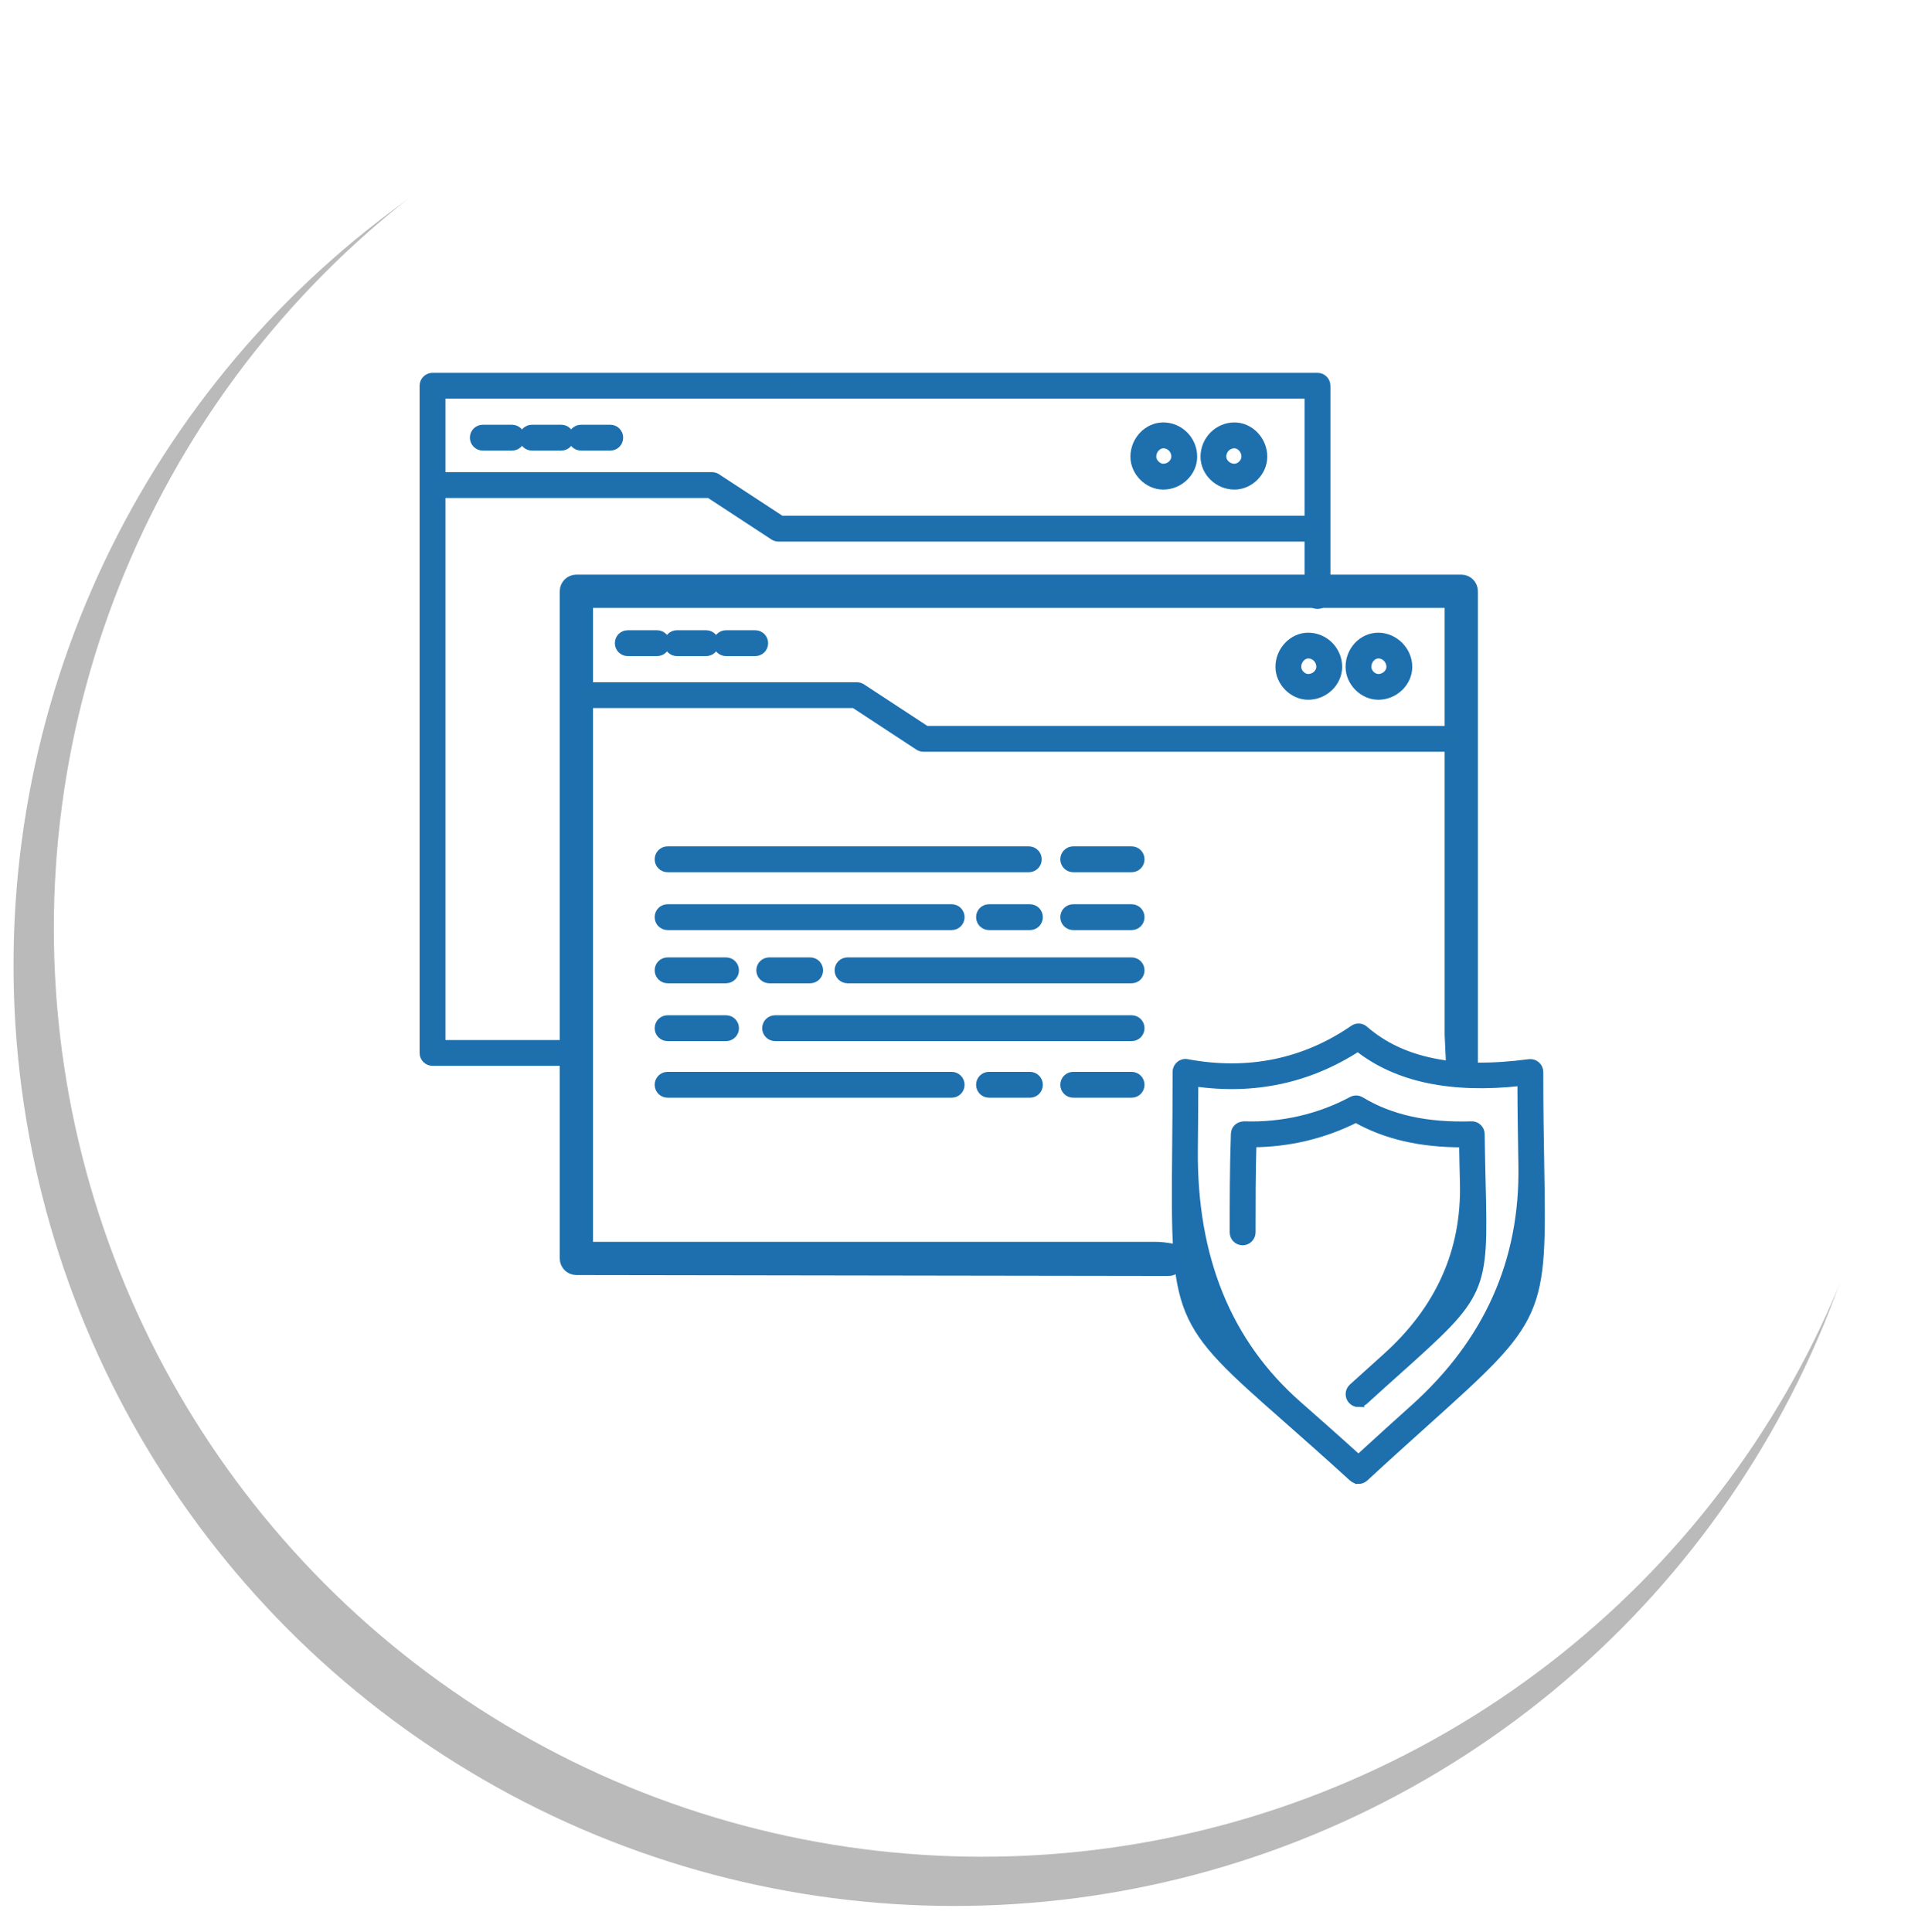 <svg xmlns="http://www.w3.org/2000/svg" xmlns:xlink="http://www.w3.org/1999/xlink" id="Capa_1" data-name="Capa 1" viewBox="0 0 259.2 260.11"><defs><style>      .cls-1 {        fill: #bababa;        filter: url(#drop-shadow-1);      }      .cls-2 {        stroke-width: 2px;      }      .cls-2, .cls-3 {        fill: #1d70ac;        stroke: #1d70ad;        stroke-miterlimit: 10;      }      .cls-4 {        fill: #fff;        filter: url(#drop-shadow-2);      }    </style><filter id="drop-shadow-1" x="1.82" y="3.27" width="253.36" height="253.36" filterUnits="userSpaceOnUse"><feGaussianBlur stdDeviation="1.42"></feGaussianBlur></filter><filter id="drop-shadow-2" x="7.25" y="0" width="250" height="250" filterUnits="userSpaceOnUse"><feGaussianBlur stdDeviation="1.42"></feGaussianBlur></filter></defs><g><circle class="cls-1" cx="128.5" cy="129.95" r="126.68"></circle><circle class="cls-4" cx="132.25" cy="125" r="125"></circle></g><g><path class="cls-3" d="M77.77,143.01h-19.53c-.68,0-1.24-.55-1.24-1.24V51.94c0-.68.55-1.24,1.24-1.24h119.16c.68,0,1.24.55,1.24,1.24v28.31c0,.68-.55,1.24-1.24,1.24s-1.24-.55-1.24-1.24v-27.07H59.48v87.36h18.29c.68,0,1.24.55,1.24,1.24s-.55,1.24-1.24,1.24Z"></path><path class="cls-2" d="M157.38,170.8l-79.77-.12c-.68,0-1.24-.55-1.24-1.24v-89.83c0-.68.55-1.24,1.24-1.24h119.15c.68,0,1.24.55,1.24,1.24v65.34c0,.68.1-.84-.59-.84s-1.67.68-1.67,0l-.22-4.82v-58.44h-116.67v87.36h76.86c.68,0,3.34.24,3.34.92s-.98,1.67-1.67,1.67Z"></path><path class="cls-3" d="M195.97,100.72h-71.62c-.24,0-.48-.07-.68-.2l-8.66-5.68h-36.47c-.68,0-1.24-.55-1.24-1.24s.55-1.24,1.24-1.24h36.84c.24,0,.48.07.68.2l8.66,5.68h71.25c.68,0,1.24.55,1.24,1.24s-.55,1.24-1.24,1.24Z"></path><path class="cls-3" d="M185.59,93.72c-2.08,0-3.91-1.84-3.91-3.93,0-2.26,1.76-4.1,3.91-4.1s4.07,1.84,4.07,4.1c0,2.13-1.86,3.93-4.07,3.93ZM185.59,88.16c-.77,0-1.44.76-1.44,1.63,0,.75.7,1.46,1.44,1.46.85,0,1.59-.68,1.59-1.46,0-.9-.71-1.63-1.59-1.63Z"></path><path class="cls-3" d="M176.15,93.72c-2.08,0-3.91-1.84-3.91-3.93,0-2.22,1.79-4.1,3.91-4.1,2.24,0,4.07,1.84,4.07,4.1,0,2.13-1.86,3.93-4.07,3.93ZM176.15,88.16c-.77,0-1.44.76-1.44,1.63,0,.75.7,1.46,1.44,1.46.85,0,1.59-.68,1.59-1.46,0-.91-.7-1.63-1.59-1.63Z"></path><path class="cls-3" d="M176.46,72.42h-71.63c-.24,0-.48-.07-.68-.2l-8.66-5.67h-36.31c-.68,0-1.24-.55-1.24-1.24s.55-1.24,1.24-1.24h36.68c.24,0,.48.07.68.2l8.66,5.67h71.26c.68,0,1.24.55,1.24,1.24s-.55,1.24-1.24,1.24Z"></path><path class="cls-3" d="M166.22,65.42c-2.21,0-4.07-1.8-4.07-3.93,0-2.26,1.83-4.11,4.07-4.11,2.12,0,3.92,1.88,3.92,4.11,0,2.09-1.83,3.93-3.92,3.93ZM166.22,59.86c-.9,0-1.6.72-1.6,1.63,0,.69.66,1.45,1.6,1.45.73,0,1.44-.72,1.44-1.45,0-.96-.76-1.63-1.44-1.63Z"></path><path class="cls-3" d="M156.63,65.42c-2.09,0-3.92-1.84-3.92-3.93,0-2.23,1.79-4.11,3.92-4.11,2.24,0,4.07,1.84,4.07,4.11,0,2.13-1.86,3.93-4.07,3.93ZM156.63,59.86c-.68,0-1.44.67-1.44,1.63,0,.73.72,1.45,1.44,1.45.94,0,1.59-.77,1.59-1.45,0-.92-.7-1.63-1.59-1.63Z"></path><path class="cls-3" d="M138.53,116.94h-48.64c-.68,0-1.24-.55-1.24-1.24s.55-1.24,1.24-1.24h48.64c.68,0,1.24.55,1.24,1.24s-.55,1.24-1.24,1.24Z"></path><path class="cls-3" d="M152.37,116.94h-7.86c-.68,0-1.24-.55-1.24-1.24s.55-1.24,1.24-1.24h7.86c.68,0,1.24.55,1.24,1.24s-.55,1.24-1.24,1.24Z"></path><path class="cls-3" d="M128.14,124.73h-38.25c-.68,0-1.24-.55-1.24-1.24s.55-1.24,1.24-1.24h38.25c.68,0,1.24.55,1.24,1.24s-.55,1.24-1.24,1.24Z"></path><path class="cls-3" d="M152.37,124.73h-7.86c-.68,0-1.24-.55-1.24-1.24s.55-1.24,1.24-1.24h7.86c.68,0,1.24.55,1.24,1.24s-.55,1.24-1.24,1.24Z"></path><path class="cls-3" d="M138.68,124.73h-5.51c-.68,0-1.24-.55-1.24-1.24s.55-1.24,1.24-1.24h5.51c.68,0,1.24.55,1.24,1.24s-.55,1.24-1.24,1.24Z"></path><path class="cls-3" d="M152.37,131.89h-38.25c-.68,0-1.24-.55-1.24-1.24s.55-1.24,1.24-1.24h38.25c.68,0,1.24.55,1.24,1.24s-.55,1.24-1.24,1.24Z"></path><path class="cls-3" d="M97.76,131.89h-7.87c-.68,0-1.24-.55-1.24-1.24s.55-1.24,1.24-1.24h7.87c.68,0,1.24.55,1.24,1.24s-.55,1.24-1.24,1.24Z"></path><path class="cls-3" d="M109.09,131.89h-5.51c-.68,0-1.24-.55-1.24-1.24s.55-1.24,1.24-1.24h5.51c.68,0,1.24.55,1.24,1.24s-.55,1.24-1.24,1.24Z"></path><path class="cls-3" d="M152.37,139.68h-48c-.68,0-1.24-.55-1.24-1.24s.55-1.24,1.24-1.24h48c.68,0,1.24.55,1.24,1.24s-.55,1.24-1.24,1.24Z"></path><path class="cls-3" d="M97.76,139.68h-7.87c-.68,0-1.24-.55-1.24-1.24s.55-1.24,1.24-1.24h7.87c.68,0,1.24.55,1.24,1.24s-.55,1.24-1.24,1.24Z"></path><path class="cls-3" d="M128.14,147.3h-38.25c-.68,0-1.24-.55-1.24-1.24s.55-1.24,1.24-1.24h38.25c.68,0,1.24.55,1.24,1.24s-.55,1.24-1.24,1.24Z"></path><path class="cls-3" d="M152.37,147.3h-7.86c-.68,0-1.24-.55-1.24-1.24s.55-1.24,1.24-1.24h7.86c.68,0,1.24.55,1.24,1.24s-.55,1.24-1.24,1.24Z"></path><path class="cls-3" d="M138.68,147.3h-5.51c-.68,0-1.24-.55-1.24-1.24s.55-1.24,1.24-1.24h5.51c.68,0,1.24.55,1.24,1.24s-.55,1.24-1.24,1.24Z"></path><path class="cls-3" d="M88.47,87.84h-3.94c-.68,0-1.24-.55-1.24-1.24s.55-1.24,1.24-1.24h3.94c.68,0,1.24.55,1.24,1.24s-.55,1.24-1.24,1.24Z"></path><path class="cls-3" d="M95.08,87.84h-3.93c-.68,0-1.24-.55-1.24-1.24s.55-1.24,1.24-1.24h3.93c.68,0,1.24.55,1.24,1.24s-.55,1.24-1.24,1.24Z"></path><path class="cls-3" d="M101.69,87.84h-3.93c-.68,0-1.24-.55-1.24-1.24s.55-1.24,1.24-1.24h3.93c.68,0,1.24.55,1.24,1.24s-.55,1.24-1.24,1.24Z"></path><path class="cls-3" d="M68.94,60.17h-3.93c-.68,0-1.24-.55-1.24-1.24s.55-1.24,1.24-1.24h3.93c.68,0,1.24.55,1.24,1.24s-.55,1.24-1.24,1.24Z"></path><path class="cls-3" d="M75.57,60.17h-3.94c-.68,0-1.24-.55-1.24-1.24s.55-1.24,1.24-1.24h3.94c.68,0,1.24.55,1.24,1.24s-.55,1.24-1.24,1.24Z"></path><path class="cls-3" d="M82.17,60.17h-3.93c-.68,0-1.24-.55-1.24-1.24s.55-1.24,1.24-1.24h3.93c.68,0,1.24.55,1.24,1.24s-.55,1.24-1.24,1.24Z"></path><path class="cls-3" d="M182.92,199.29c-.3,0-.6-.11-.83-.33-3.46-3.16-6.42-5.76-8.93-7.98-14.9-13.11-15.04-13.45-14.83-36.22.03-3.04.06-6.49.06-10.44,0-.37.17-.72.45-.95.28-.24.66-.34,1.02-.26,8.18,1.52,15.75-.02,22.37-4.58.46-.32,1.08-.29,1.51.09,5.01,4.35,12.23,5.81,22.16,4.49.35-.04.71.06.98.3.27.24.42.57.42.93,0,4.94.07,9.06.13,12.57.35,20.21.21,20.53-15.38,34.54-2.37,2.14-5.12,4.6-8.29,7.53-.24.22-.54.33-.84.33ZM160.85,145.78c0,3.36-.04,6.34-.06,9.01q-.2,21.86,13.99,34.34c2.32,2.04,5.01,4.41,8.13,7.24,2.83-2.6,5.31-4.83,7.48-6.78q14.9-13.39,14.56-32.66c-.05-3.18-.12-6.88-.13-11.22-9.46,1.04-16.74-.51-21.98-4.64-6.58,4.27-14,5.87-21.99,4.7Z"></path><path class="cls-3" d="M182.92,188.96c-.34,0-.67-.14-.91-.41-.46-.51-.42-1.29.08-1.75,1.67-1.52,3.16-2.86,4.49-4.05q10.84-9.71,10.5-23.45c-.04-1.59-.08-3.35-.11-5.32-5.66.02-10.4-1.07-14.4-3.33-4.26,2.16-9.02,3.3-13.89,3.32-.12,4.03-.12,8.06-.12,11.96,0,.68-.55,1.24-1.24,1.24s-1.24-.55-1.24-1.24c0-4.31,0-8.77.16-13.26.02-.68.54-1.16,1.28-1.19,5.08.17,10.11-.98,14.49-3.33.39-.21.85-.2,1.23.03,3.99,2.42,8.87,3.49,14.9,3.3.32-.02.65.11.89.34.24.23.38.54.38.88.03,2.47.09,4.63.13,6.53.36,14.74.26,14.97-11.32,25.35-1.33,1.19-2.82,2.52-4.48,4.04-.24.22-.53.32-.83.32Z"></path></g></svg>